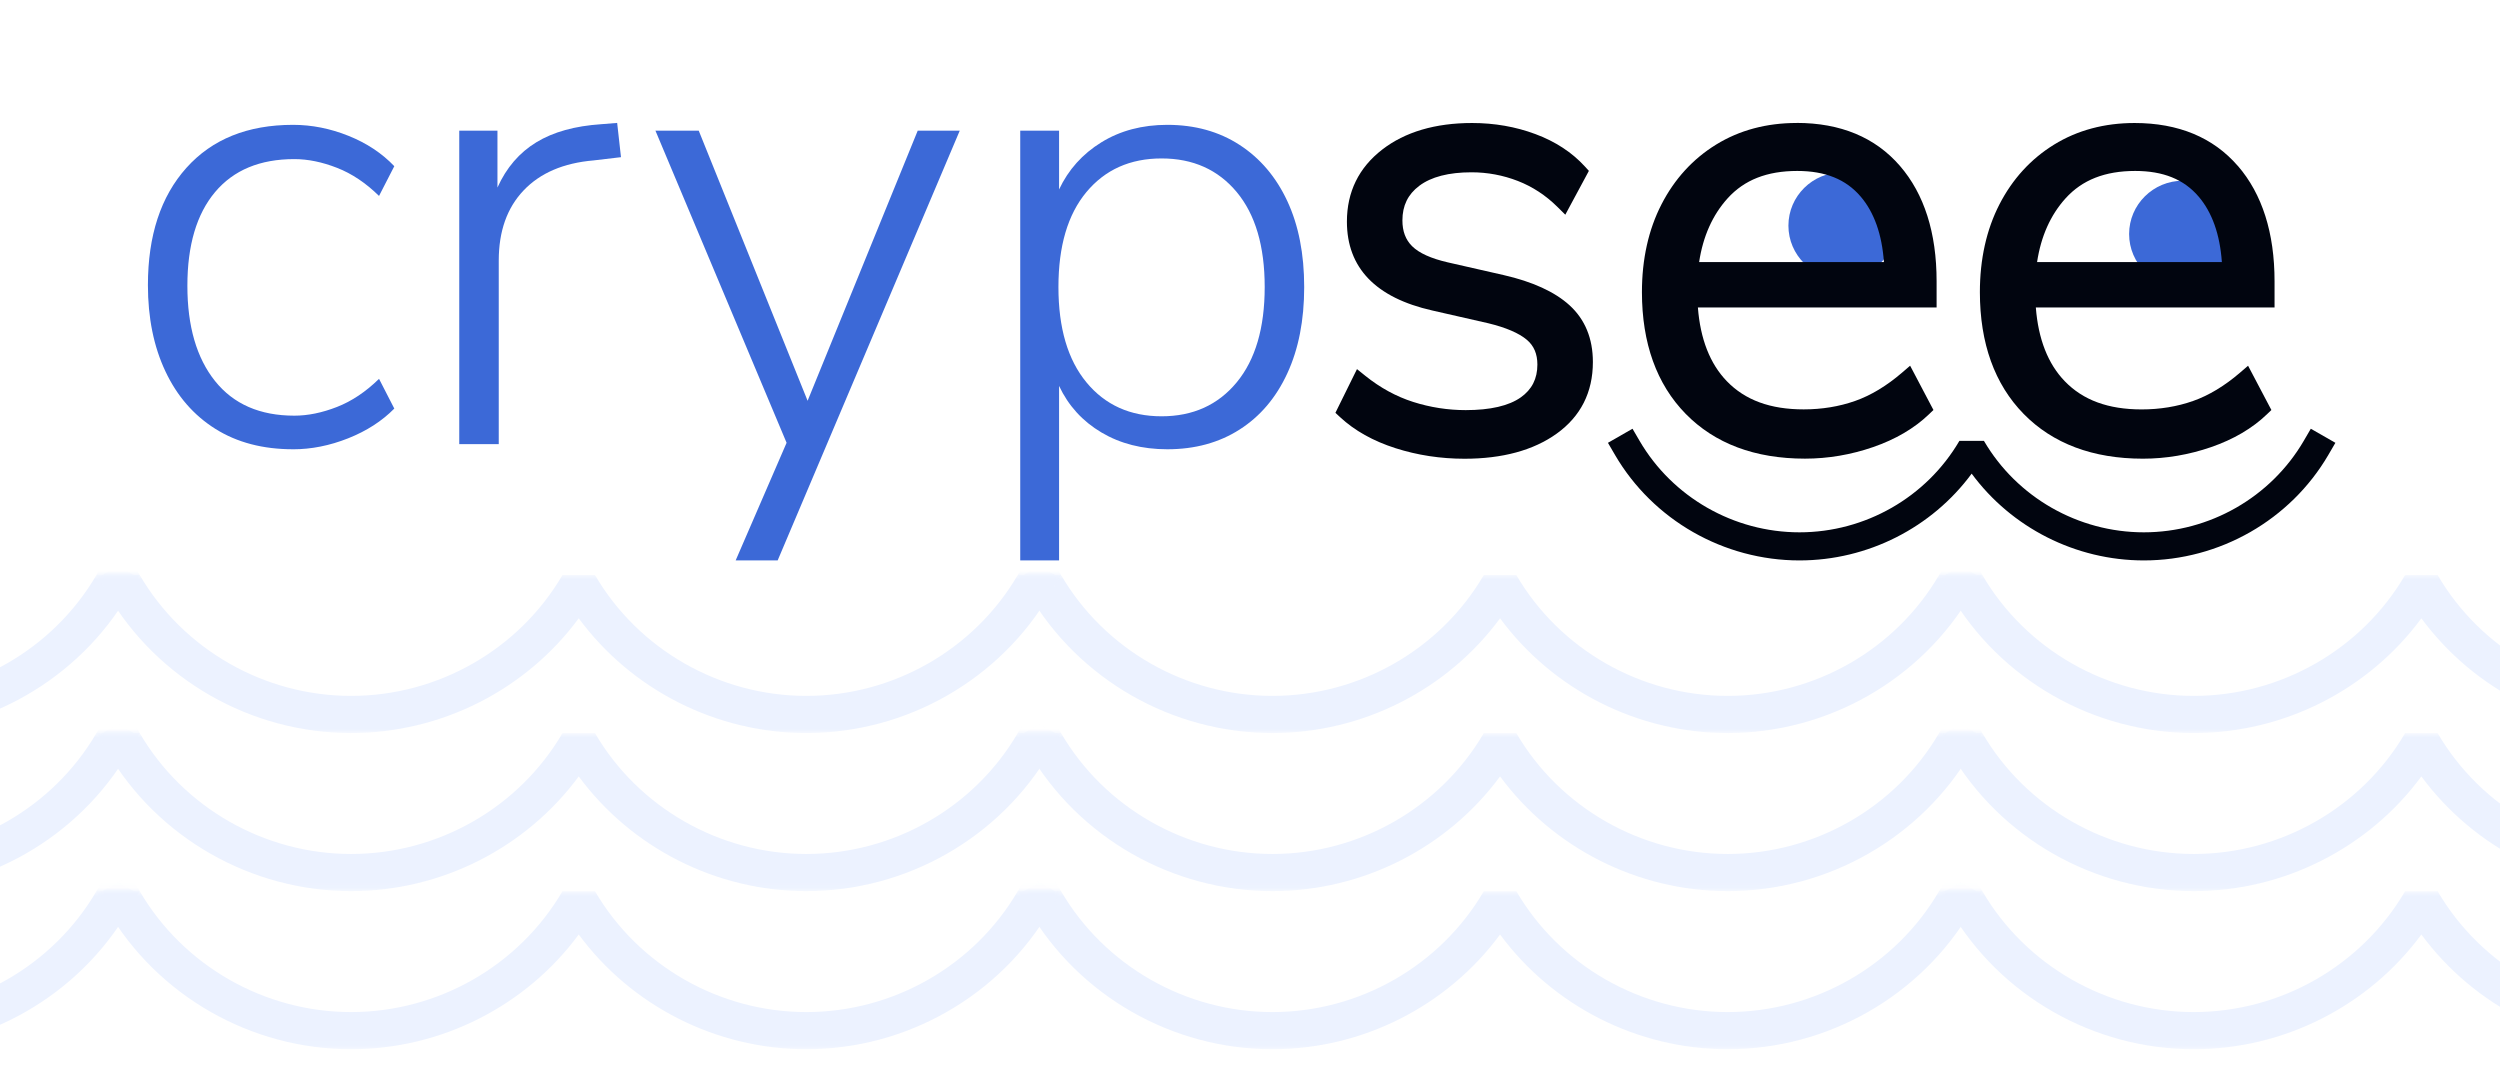 <svg width="300" height="130" viewBox="0 0 300 130" fill="none" xmlns="http://www.w3.org/2000/svg">
<rect x="0" y="0" width="300" height="130" fill="#333333" stroke="none"/>
<g clip-path="url(#clip0_11400_15933)">
<rect width="300" height="130" fill="white"/>
<path d="M35.17 53.912C31.553 53.912 28.446 53.098 25.85 51.468C23.253 49.838 21.252 47.539 19.853 44.568C18.45 41.596 17.75 38.144 17.75 34.215C17.75 28.271 19.291 23.577 22.371 20.139C25.454 16.7 29.717 14.981 35.17 14.981C37.411 14.981 39.625 15.42 41.816 16.299C44.007 17.177 45.839 18.392 47.316 19.943L45.484 23.512C43.905 21.961 42.225 20.835 40.44 20.139C38.655 19.442 36.951 19.092 35.322 19.092C31.198 19.092 28.027 20.41 25.809 23.049C23.595 25.684 22.486 29.434 22.486 34.294C22.486 39.153 23.595 42.968 25.809 45.731C28.023 48.497 31.194 49.88 35.322 49.88C36.951 49.88 38.658 49.53 40.44 48.833C42.222 48.136 43.902 47.011 45.484 45.46L47.316 49.029C45.839 50.528 43.993 51.719 41.779 52.597C39.565 53.476 37.36 53.915 35.17 53.915V53.912Z" fill="#3C69D7"/>
<path d="M55.111 53.293V15.68H59.695V22.505C60.763 20.127 62.318 18.319 64.357 17.077C66.392 15.834 68.991 15.114 72.149 14.904L74.059 14.75L74.518 18.861L71.233 19.249C67.615 19.558 64.816 20.762 62.829 22.855C60.841 24.948 59.85 27.756 59.85 31.269V53.293H55.114H55.111Z" fill="#3C69D7"/>
<path d="M88.279 67.249L94.391 53.135L78.651 15.677H83.847L96.912 48.094L110.127 15.677H115.171L93.319 67.249H88.275H88.279Z" fill="#3C69D7"/>
<path d="M122.428 67.25V15.678H127.089V22.736C128.208 20.358 129.902 18.471 132.17 17.074C134.435 15.678 137.072 14.981 140.077 14.981C143.387 14.981 146.277 15.784 148.748 17.387C151.22 18.989 153.13 21.24 154.478 24.133C155.827 27.029 156.503 30.467 156.503 34.448C156.503 38.429 155.827 41.881 154.478 44.801C153.13 47.721 151.22 49.972 148.748 51.547C146.277 53.126 143.387 53.912 140.077 53.912C137.072 53.912 134.435 53.239 132.17 51.894C129.902 50.549 128.208 48.689 127.089 46.311V67.25H122.428ZM139.388 49.955C143.157 49.955 146.162 48.596 148.404 45.882C150.645 43.167 151.764 39.355 151.764 34.445C151.764 29.534 150.642 25.732 148.404 23.045C146.162 20.358 143.157 19.013 139.388 19.013C135.619 19.013 132.613 20.358 130.372 23.045C128.131 25.735 127.012 29.534 127.012 34.445C127.012 39.355 128.131 43.167 130.372 45.882C132.613 48.596 135.619 49.955 139.388 49.955Z" fill="#3C69D7"/>
<path d="M221.069 33.474C224.637 33.474 227.528 30.61 227.528 27.077C227.528 23.543 224.637 20.679 221.069 20.679C217.502 20.679 214.61 23.543 214.61 27.077C214.61 30.61 217.502 33.474 221.069 33.474Z" fill="#3C69D7"/>
<path d="M261.953 34.481C265.52 34.481 268.412 31.617 268.412 28.084C268.412 24.55 265.52 21.686 261.953 21.686C258.386 21.686 255.494 24.55 255.494 28.084C255.494 31.617 258.386 34.481 261.953 34.481Z" fill="#3C69D7"/>
<path d="M188.35 36.638C186.583 35.026 183.914 33.802 180.424 33.006L173.73 31.482C171.724 31.02 170.284 30.369 169.453 29.543C168.67 28.767 168.289 27.755 168.289 26.447C168.289 24.68 168.949 23.324 170.311 22.299C171.738 21.223 173.846 20.676 176.58 20.676C178.493 20.676 180.359 21.024 182.133 21.712C183.89 22.393 185.48 23.435 186.863 24.801L187.836 25.765L188.483 24.561L190.329 21.132L190.666 20.504L190.186 19.978C188.643 18.289 186.645 16.98 184.248 16.09C181.885 15.206 179.328 14.761 176.655 14.761C172.232 14.761 168.602 15.833 165.868 17.948C163.056 20.12 161.629 23.03 161.629 26.595C161.629 32.139 165.082 35.728 171.888 37.262L178.582 38.787C180.71 39.303 182.276 39.974 183.226 40.78C184.074 41.498 184.486 42.469 184.486 43.748C184.486 45.447 183.832 46.739 182.491 47.687C181.061 48.698 178.837 49.214 175.889 49.214C173.747 49.214 171.626 48.884 169.583 48.233C167.557 47.589 165.623 46.533 163.835 45.096L162.838 44.294L162.272 45.437L160.58 48.867L160.25 49.538L160.802 50.051C162.545 51.673 164.785 52.927 167.458 53.781C170.09 54.624 172.875 55.049 175.735 55.049C180.295 55.049 184.019 54.034 186.801 52.037C189.685 49.966 191.146 47.073 191.146 43.444C191.146 40.621 190.206 38.335 188.354 36.642L188.35 36.638Z" fill="#01050F"/>
<path d="M215.596 14.757C211.98 14.757 208.731 15.627 205.939 17.347C203.147 19.067 200.938 21.482 199.375 24.53C197.822 27.555 197.032 31.093 197.032 35.049C197.032 41.187 198.799 46.104 202.283 49.662C205.776 53.23 210.59 55.038 216.597 55.038C219.365 55.038 222.119 54.569 224.782 53.648C227.475 52.718 229.722 51.395 231.466 49.723L232.014 49.197L231.66 48.529L229.814 45.021L229.215 43.885L228.238 44.725C226.392 46.31 224.496 47.453 222.603 48.117C220.696 48.788 218.623 49.126 216.443 49.126C212.439 49.126 209.419 48.02 207.216 45.74C205.204 43.659 204.039 40.688 203.747 36.894H232.392V33.747C232.392 27.936 230.911 23.279 227.989 19.903C225.031 16.483 220.86 14.75 215.596 14.75V14.757ZM223.28 23.586C224.901 25.488 225.837 28.129 226.069 31.447H203.896C204.36 28.368 205.507 25.798 207.315 23.798C209.31 21.589 212.044 20.514 215.671 20.514C219.028 20.514 221.517 21.519 223.277 23.586H223.28Z" fill="#01050F"/>
<path d="M268.543 19.914C265.584 16.494 261.413 14.761 256.149 14.761C252.533 14.761 249.285 15.631 246.493 17.351C243.701 19.071 241.491 21.486 239.928 24.535C238.376 27.56 237.586 31.097 237.586 35.053C237.586 41.191 239.353 46.108 242.836 49.666C246.33 53.234 251.144 55.042 257.15 55.042C259.919 55.042 262.673 54.573 265.336 53.653C268.029 52.722 270.276 51.4 272.019 49.727L272.568 49.201L272.214 48.533L270.368 45.026L269.769 43.889L268.792 44.729C266.946 46.314 265.05 47.457 263.157 48.122C261.25 48.793 259.176 49.13 256.997 49.13C252.993 49.13 249.973 48.024 247.77 45.744C245.758 43.663 244.593 40.692 244.3 36.898H272.946V33.752C272.946 27.941 271.464 23.283 268.543 19.907V19.914ZM263.834 23.587C265.455 25.489 266.391 28.13 266.623 31.448H244.45C244.913 28.369 246.061 25.799 247.869 23.799C249.864 21.59 252.598 20.514 256.224 20.514C259.581 20.514 262.07 21.52 263.831 23.587H263.834Z" fill="#01050F"/>
<path d="M257.261 67.251C249.072 67.251 241.38 63.319 236.6 56.837C231.823 63.319 224.128 67.251 215.939 67.251C206.845 67.251 198.363 62.402 193.804 54.598L192.953 53.138L195.901 51.448L196.752 52.908C200.706 59.673 208.057 63.879 215.939 63.879C223.821 63.879 231.172 59.677 235.125 52.908H238.074C242.027 59.673 249.378 63.879 257.261 63.879C265.143 63.879 272.494 59.677 276.447 52.908L277.298 51.448L280.247 53.138L279.396 54.598C274.837 62.402 266.355 67.251 257.261 67.251Z" fill="#01050F"/>
<mask id="mask0_11400_15933" style="mask-type:alpha" maskUnits="userSpaceOnUse" x="-99" y="69" width="117" height="19">
<rect x="-99" y="69" width="116.007" height="18.971" fill="#D9D9D9"/>
</mask>
<g mask="url(#mask0_11400_15933)">
<path d="M16.773 68.999H16.055L16.223 69.311L16.568 69.353L16.773 68.999Z" fill="#ECF2FF"/>
<path d="M-13.794 87.966C-24.62 87.966 -34.789 82.768 -41.109 74.198C-47.424 82.768 -57.598 87.966 -68.424 87.966C-80.447 87.966 -91.661 81.555 -97.688 71.237L-98.814 69.307L-94.915 67.073L-93.79 69.004C-88.564 77.948 -78.845 83.508 -68.424 83.508C-58.003 83.508 -48.284 77.952 -43.058 69.004H-39.16C-33.933 77.948 -24.215 83.508 -13.794 83.508C-3.373 83.508 6.346 77.952 11.572 69.004L12.698 67.073L16.596 69.307L15.471 71.237C9.443 81.555 -1.77 87.966 -13.794 87.966Z" fill="#ECF2FF"/>
</g>
<mask id="mask1_11400_15933" style="mask-type:alpha" maskUnits="userSpaceOnUse" x="122" y="69" width="117" height="19">
<rect x="122.117" y="69" width="116.007" height="18.971" fill="#D9D9D9"/>
</mask>
<g mask="url(#mask1_11400_15933)">
<path d="M122.124 68.999H122.842L122.674 69.311L122.329 69.353L122.124 68.999Z" fill="#ECF2FF"/>
<path d="M237.89 68.999H237.172L237.34 69.311L237.685 69.353L237.89 68.999Z" fill="#ECF2FF"/>
<path d="M207.323 87.966C196.497 87.966 186.328 82.768 180.008 74.198C173.692 82.768 163.519 87.966 152.693 87.966C140.669 87.966 129.456 81.555 123.429 71.237L122.303 69.307L126.202 67.073L127.327 69.004C132.553 77.948 142.272 83.508 152.693 83.508C163.114 83.508 172.833 77.952 178.059 69.004H181.957C187.183 77.948 196.902 83.508 207.323 83.508C217.744 83.508 227.463 77.952 232.689 69.004L233.814 67.073L237.713 69.307L236.587 71.237C230.56 81.555 219.347 87.966 207.323 87.966Z" fill="#ECF2FF"/>
</g>
<mask id="mask2_11400_15933" style="mask-type:alpha" maskUnits="userSpaceOnUse" x="11" y="69" width="117" height="19">
<rect x="11.556" y="69" width="116.007" height="18.971" fill="#D9D9D9"/>
</mask>
<g mask="url(#mask2_11400_15933)">
<path d="M11.563 68.999H12.281L12.113 69.311L11.768 69.353L11.563 68.999Z" fill="#ECF2FF"/>
<path d="M127.329 68.999H126.611L126.779 69.311L127.125 69.353L127.329 68.999Z" fill="#ECF2FF"/>
<path d="M96.763 87.966C85.937 87.966 75.768 82.768 69.448 74.198C63.132 82.768 52.959 87.966 42.133 87.966C30.109 87.966 18.896 81.555 12.868 71.237L11.743 69.307L15.642 67.073L16.767 69.004C21.993 77.948 31.712 83.508 42.133 83.508C52.554 83.508 62.273 77.952 67.499 69.004H71.397C76.623 77.948 86.342 83.508 96.763 83.508C107.184 83.508 116.903 77.952 122.129 69.004L123.254 67.073L127.153 69.307L126.027 71.237C120 81.555 108.787 87.966 96.763 87.966Z" fill="#ECF2FF"/>
</g>
<mask id="mask3_11400_15933" style="mask-type:alpha" maskUnits="userSpaceOnUse" x="232" y="69" width="117" height="19">
<rect x="232.673" y="69" width="116.007" height="18.971" fill="#D9D9D9"/>
</mask>
<g mask="url(#mask3_11400_15933)">
<path d="M232.68 68.999H233.398L233.23 69.311L232.884 69.353L232.68 68.999Z" fill="#ECF2FF"/>
<path d="M317.879 87.966C307.053 87.966 296.884 82.768 290.564 74.198C284.249 82.768 274.075 87.966 263.249 87.966C251.226 87.966 240.012 81.555 233.985 71.237L232.859 69.307L236.758 67.073L237.883 69.004C243.109 77.948 252.828 83.508 263.249 83.508C273.67 83.508 283.389 77.952 288.615 69.004H292.513C297.74 77.948 307.458 83.508 317.879 83.508C328.3 83.508 338.019 77.952 343.245 69.004L344.371 67.073L348.269 69.307L347.144 71.237C341.116 81.555 329.903 87.966 317.879 87.966Z" fill="#ECF2FF"/>
</g>
<mask id="mask4_11400_15933" style="mask-type:alpha" maskUnits="userSpaceOnUse" x="-99" y="87" width="117" height="20">
<rect x="-99" y="87.971" width="116.007" height="18.971" fill="#D9D9D9"/>
</mask>
<g mask="url(#mask4_11400_15933)">
<path d="M16.773 87.969H16.055L16.223 88.282L16.568 88.324L16.773 87.969Z" fill="#ECF2FF"/>
<path d="M-13.794 106.937C-24.62 106.937 -34.789 101.738 -41.109 93.169C-47.424 101.738 -57.598 106.937 -68.424 106.937C-80.447 106.937 -91.661 100.525 -97.688 90.208L-98.814 88.278L-94.915 86.044L-93.79 87.974C-88.564 96.918 -78.845 102.478 -68.424 102.478C-58.003 102.478 -48.284 96.923 -43.058 87.974H-39.16C-33.933 96.918 -24.215 102.478 -13.794 102.478C-3.373 102.478 6.346 96.923 11.572 87.974L12.698 86.044L16.596 88.278L15.471 90.208C9.443 100.525 -1.77 106.937 -13.794 106.937Z" fill="#ECF2FF"/>
</g>
<mask id="mask5_11400_15933" style="mask-type:alpha" maskUnits="userSpaceOnUse" x="122" y="87" width="117" height="20">
<rect x="122.117" y="87.971" width="116.007" height="18.971" fill="#D9D9D9"/>
</mask>
<g mask="url(#mask5_11400_15933)">
<path d="M122.124 87.969H122.842L122.674 88.281L122.329 88.323L122.124 87.969Z" fill="#ECF2FF"/>
<path d="M237.89 87.969H237.172L237.34 88.282L237.685 88.324L237.89 87.969Z" fill="#ECF2FF"/>
<path d="M207.323 106.937C196.497 106.937 186.328 101.738 180.008 93.169C173.692 101.738 163.519 106.937 152.693 106.937C140.669 106.937 129.456 100.525 123.429 90.208L122.303 88.278L126.202 86.044L127.327 87.974C132.553 96.918 142.272 102.478 152.693 102.478C163.114 102.478 172.833 96.923 178.059 87.974H181.957C187.183 96.918 196.902 102.478 207.323 102.478C217.744 102.478 227.463 96.923 232.689 87.974L233.814 86.044L237.713 88.278L236.587 90.208C230.56 100.525 219.347 106.937 207.323 106.937Z" fill="#ECF2FF"/>
</g>
<mask id="mask6_11400_15933" style="mask-type:alpha" maskUnits="userSpaceOnUse" x="11" y="87" width="117" height="20">
<rect x="11.556" y="87.971" width="116.007" height="18.971" fill="#D9D9D9"/>
</mask>
<g mask="url(#mask6_11400_15933)">
<path d="M11.563 87.969H12.281L12.113 88.281L11.768 88.323L11.563 87.969Z" fill="#ECF2FF"/>
<path d="M127.329 87.969H126.611L126.779 88.282L127.125 88.324L127.329 87.969Z" fill="#ECF2FF"/>
<path d="M96.763 106.937C85.937 106.937 75.768 101.738 69.448 93.169C63.132 101.738 52.959 106.937 42.133 106.937C30.109 106.937 18.896 100.525 12.868 90.208L11.743 88.278L15.642 86.044L16.767 87.974C21.993 96.918 31.712 102.478 42.133 102.478C52.554 102.478 62.273 96.923 67.499 87.974H71.397C76.623 96.918 86.342 102.478 96.763 102.478C107.184 102.478 116.903 96.923 122.129 87.974L123.254 86.044L127.153 88.278L126.027 90.208C120 100.525 108.787 106.937 96.763 106.937Z" fill="#ECF2FF"/>
</g>
<mask id="mask7_11400_15933" style="mask-type:alpha" maskUnits="userSpaceOnUse" x="232" y="87" width="117" height="20">
<rect x="232.673" y="87.971" width="116.007" height="18.971" fill="#D9D9D9"/>
</mask>
<g mask="url(#mask7_11400_15933)">
<path d="M232.68 87.969H233.398L233.23 88.282L232.884 88.324L232.68 87.969Z" fill="#ECF2FF"/>
<path d="M317.879 106.937C307.053 106.937 296.884 101.738 290.564 93.169C284.249 101.738 274.075 106.937 263.249 106.937C251.226 106.937 240.012 100.525 233.985 90.208L232.859 88.278L236.758 86.044L237.883 87.974C243.109 96.918 252.828 102.478 263.249 102.478C273.67 102.478 283.389 96.923 288.615 87.974H292.513C297.74 96.918 307.458 102.478 317.879 102.478C328.3 102.478 338.019 96.923 343.245 87.974L344.371 86.044L348.269 88.278L347.144 90.208C341.116 100.525 329.903 106.937 317.879 106.937Z" fill="#ECF2FF"/>
</g>
<mask id="mask8_11400_15933" style="mask-type:alpha" maskUnits="userSpaceOnUse" x="-99" y="106" width="117" height="20">
<rect x="-99" y="106.941" width="116.007" height="18.971" fill="#D9D9D9"/>
</mask>
<g mask="url(#mask8_11400_15933)">
<path d="M16.773 106.94H16.055L16.223 107.252L16.568 107.294L16.773 106.94Z" fill="#ECF2FF"/>
<path d="M-13.794 125.908C-24.62 125.908 -34.789 120.709 -41.109 112.139C-47.424 120.709 -57.598 125.908 -68.424 125.908C-80.447 125.908 -91.661 119.496 -97.688 109.179L-98.814 107.248L-94.915 105.014L-93.79 106.945C-88.564 115.889 -78.845 121.449 -68.424 121.449C-58.003 121.449 -48.284 115.894 -43.058 106.945H-39.16C-33.933 115.889 -24.215 121.449 -13.794 121.449C-3.373 121.449 6.346 115.894 11.572 106.945L12.698 105.014L16.596 107.248L15.471 109.179C9.443 119.496 -1.77 125.908 -13.794 125.908Z" fill="#ECF2FF"/>
</g>
<mask id="mask9_11400_15933" style="mask-type:alpha" maskUnits="userSpaceOnUse" x="122" y="106" width="117" height="20">
<rect x="122.117" y="106.941" width="116.007" height="18.971" fill="#D9D9D9"/>
</mask>
<g mask="url(#mask9_11400_15933)">
<path d="M122.124 106.94H122.842L122.674 107.252L122.329 107.294L122.124 106.94Z" fill="#ECF2FF"/>
<path d="M237.89 106.94H237.172L237.34 107.252L237.685 107.294L237.89 106.94Z" fill="#ECF2FF"/>
<path d="M207.323 125.908C196.497 125.908 186.328 120.709 180.008 112.139C173.692 120.709 163.519 125.908 152.693 125.908C140.669 125.908 129.456 119.496 123.429 109.179L122.303 107.248L126.202 105.014L127.327 106.945C132.553 115.889 142.272 121.449 152.693 121.449C163.114 121.449 172.833 115.894 178.059 106.945H181.957C187.183 115.889 196.902 121.449 207.323 121.449C217.744 121.449 227.463 115.894 232.689 106.945L233.814 105.014L237.713 107.248L236.587 109.179C230.56 119.496 219.347 125.908 207.323 125.908Z" fill="#ECF2FF"/>
</g>
<mask id="mask10_11400_15933" style="mask-type:alpha" maskUnits="userSpaceOnUse" x="11" y="106" width="117" height="20">
<rect x="11.556" y="106.941" width="116.007" height="18.971" fill="#D9D9D9"/>
</mask>
<g mask="url(#mask10_11400_15933)">
<path d="M11.563 106.94H12.281L12.113 107.252L11.768 107.294L11.563 106.94Z" fill="#ECF2FF"/>
<path d="M127.329 106.94H126.611L126.779 107.252L127.125 107.294L127.329 106.94Z" fill="#ECF2FF"/>
<path d="M96.763 125.908C85.937 125.908 75.768 120.709 69.448 112.139C63.132 120.709 52.959 125.908 42.133 125.908C30.109 125.908 18.896 119.496 12.868 109.179L11.743 107.248L15.642 105.014L16.767 106.945C21.993 115.889 31.712 121.449 42.133 121.449C52.554 121.449 62.273 115.894 67.499 106.945H71.397C76.623 115.889 86.342 121.449 96.763 121.449C107.184 121.449 116.903 115.894 122.129 106.945L123.254 105.014L127.153 107.248L126.027 109.179C120 119.496 108.787 125.908 96.763 125.908Z" fill="#ECF2FF"/>
</g>
<mask id="mask11_11400_15933" style="mask-type:alpha" maskUnits="userSpaceOnUse" x="232" y="106" width="117" height="20">
<rect x="232.673" y="106.941" width="116.007" height="18.971" fill="#D9D9D9"/>
</mask>
<g mask="url(#mask11_11400_15933)">
<path d="M232.68 106.94H233.398L233.23 107.252L232.884 107.294L232.68 106.94Z" fill="#ECF2FF"/>
<path d="M317.879 125.908C307.053 125.908 296.884 120.709 290.564 112.139C284.249 120.709 274.075 125.908 263.249 125.908C251.226 125.908 240.012 119.496 233.985 109.179L232.859 107.248L236.758 105.014L237.883 106.945C243.109 115.889 252.828 121.449 263.249 121.449C273.67 121.449 283.389 115.894 288.615 106.945H292.513C297.74 115.889 307.458 121.449 317.879 121.449C328.3 121.449 338.019 115.894 343.245 106.945L344.371 105.014L348.269 107.248L347.144 109.179C341.116 119.496 329.903 125.908 317.879 125.908Z" fill="#ECF2FF"/>
</g>
</g>
<defs>
<clipPath id="clip0_11400_15933">
<rect width="300" height="130" fill="white"/>
</clipPath>
</defs>
</svg>
